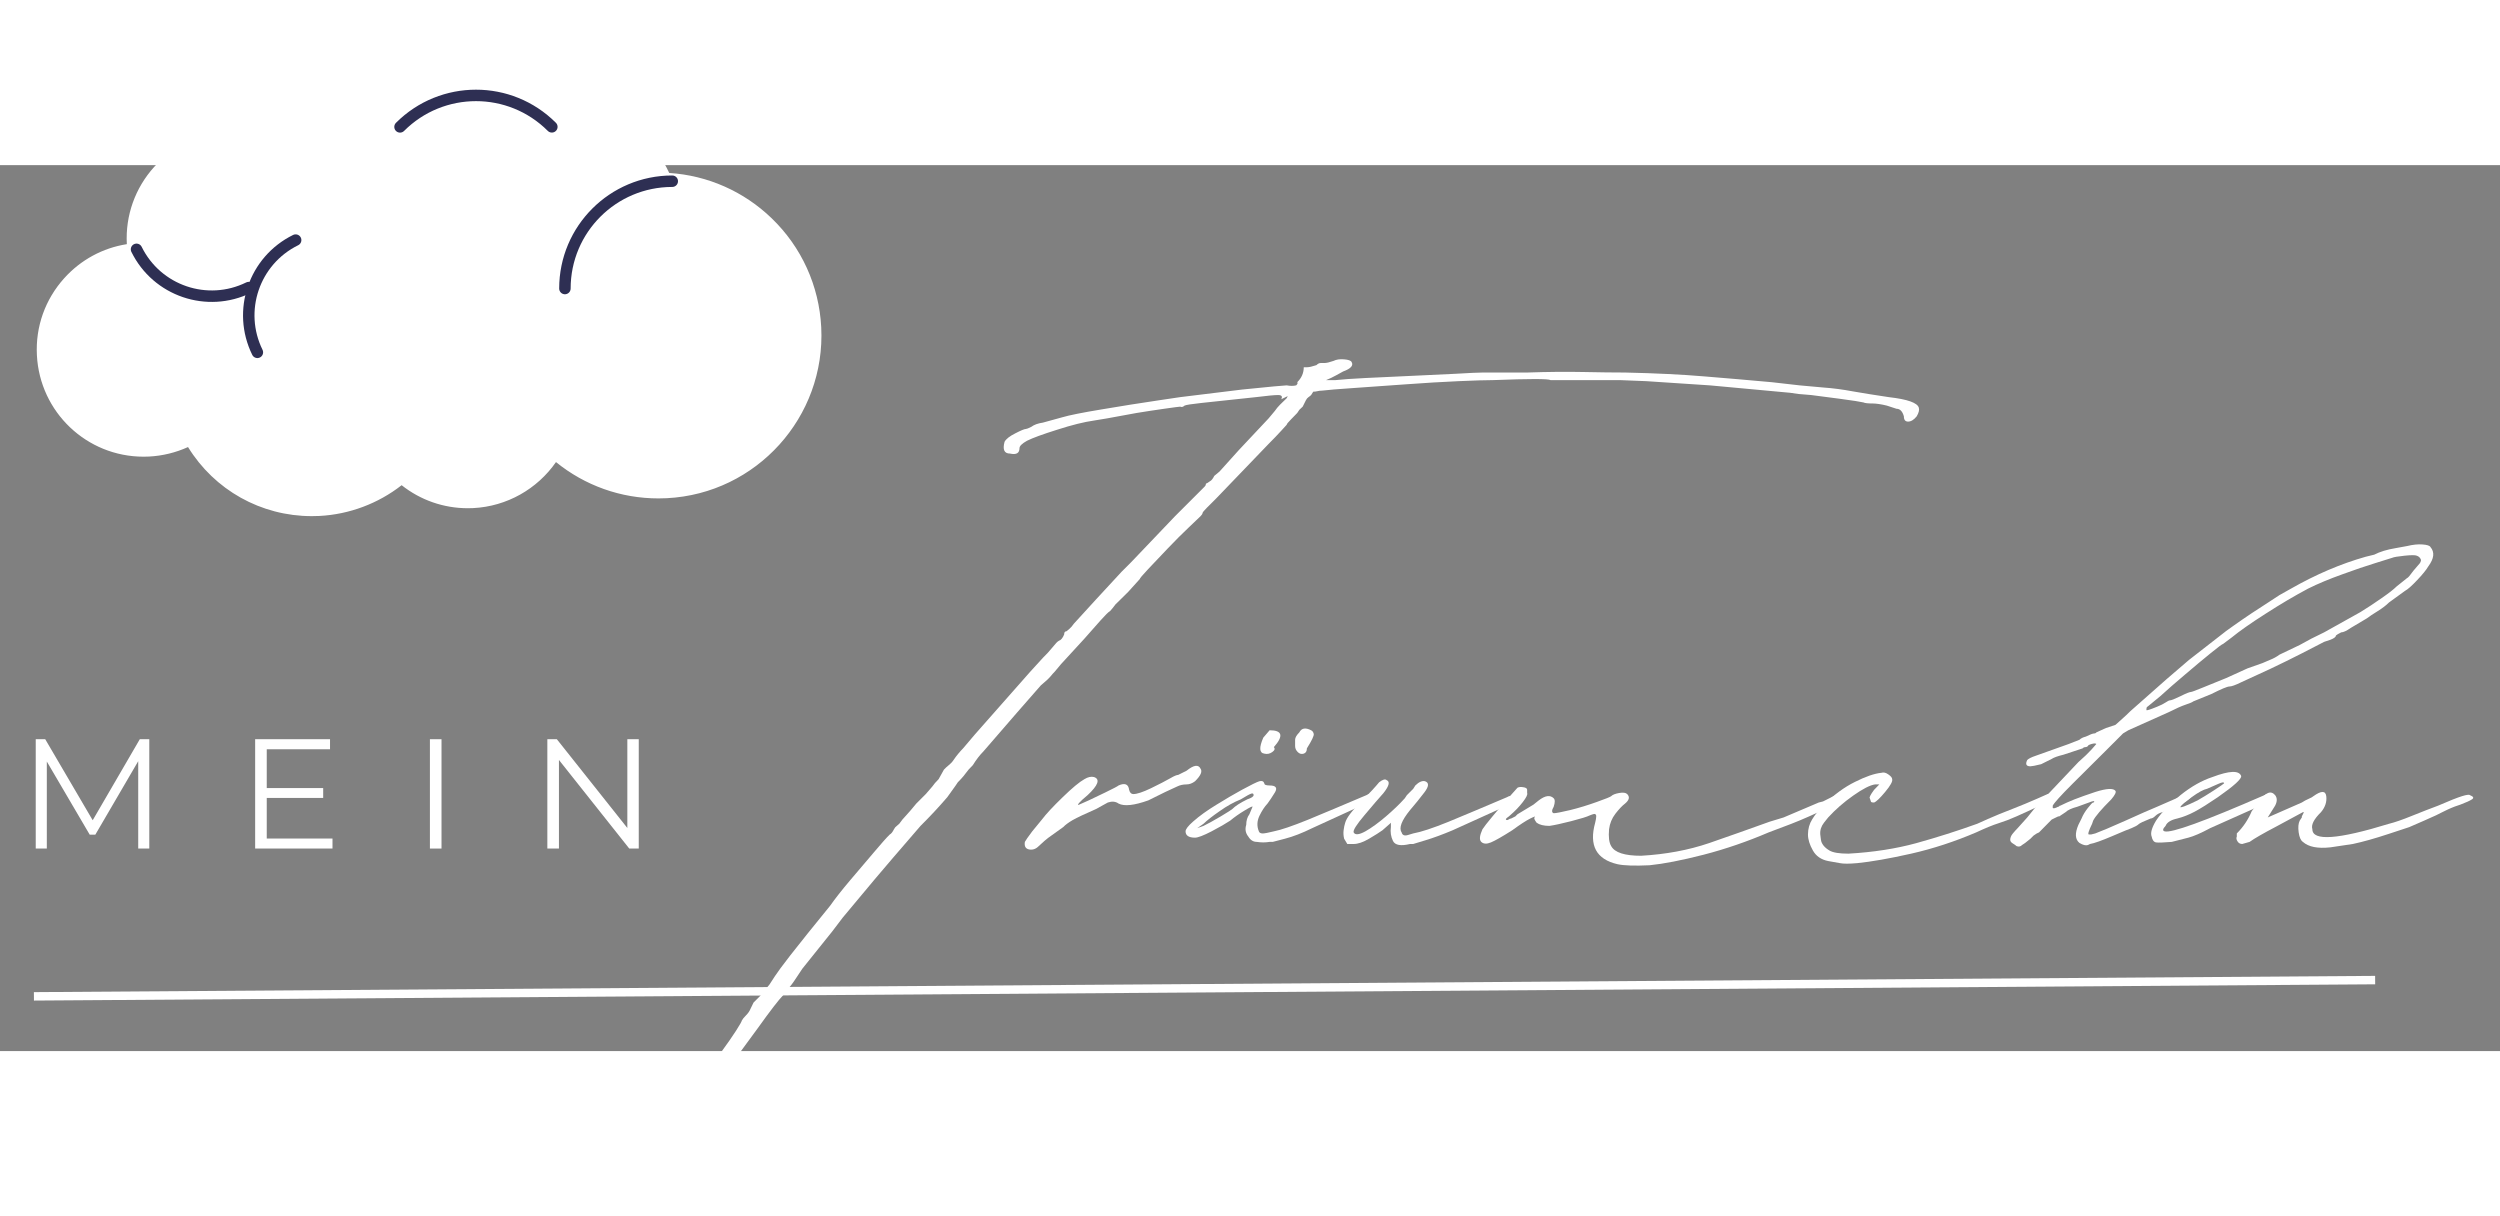 <?xml version="1.0" encoding="UTF-8" standalone="no"?>
<svg
   width="185"
   zoomAndPan="magnify"
   viewBox="75 210 222.222 78.75"
   height="90"
   preserveAspectRatio="xMidYMid"
   version="1.0"
   id="svg77"
   sodipodi:docname="logo2.svg"
   inkscape:version="1.4 (86a8ad7, 2024-10-11)"
   xmlns:inkscape="http://www.inkscape.org/namespaces/inkscape"
   xmlns:sodipodi="http://sodipodi.sourceforge.net/DTD/sodipodi-0.dtd"
   xmlns="http://www.w3.org/2000/svg"
   xmlns:svg="http://www.w3.org/2000/svg">
  <rect x="75" y="210" width="222.222" height="78.75" fill="#808080" stroke="none"/>
  <sodipodi:namedview
     id="namedview77"
     pagecolor="#ffffff"
     bordercolor="#111111"
     borderopacity="1"
     inkscape:showpageshadow="0"
     inkscape:pageopacity="0"
     inkscape:pagecheckerboard="1"
     inkscape:deskcolor="#d1d1d1"
     showguides="true"
     inkscape:zoom="2.9375"
     inkscape:cx="164.42553"
     inkscape:cy="116.25532"
     inkscape:window-width="3440"
     inkscape:window-height="1377"
     inkscape:window-x="-8"
     inkscape:window-y="-8"
     inkscape:window-maximized="1"
     inkscape:current-layer="svg77" />
  <defs
     id="defs2">
    <g
       id="g1" />
    <clipPath
       id="06022dc64c">
      <path
         d="m 77,147.109 h 69 V 192 H 77 Z m 0,0"
         clip-rule="nonzero"
         id="path1" />
    </clipPath>
    <clipPath
       id="2cd443a315">
      <path
         d="M 76.379,147.109 H 146.879 V 192 H 76.379 Z m 0,0"
         clip-rule="nonzero"
         id="path2" />
    </clipPath>
  </defs>
  <g
     fill="#ffffff"
     fill-opacity="1"
     id="g5"
     transform="translate(1.636,49.479)">
    <g
       transform="translate(74.962,221.269)"
       id="g4">
      <g
         id="g3">
        <path
           d="M 11.672,-9.719 V 0 H 10.688 v -7.766 l -3.812,6.531 h -0.5 l -3.812,-6.5 V 0 H 1.578 v -9.719 h 0.844 l 4.219,7.203 4.188,-7.203 z m 0,0"
           id="path3" />
      </g>
    </g>
  </g>
  <g
     fill="#ffffff"
     fill-opacity="1"
     id="g8"
     transform="translate(1.636,49.479)">
    <g
       transform="translate(94.466,221.269)"
       id="g7">
      <g
         id="g6">
        <path
           d="M 8.453,-0.891 V 0 h -6.875 v -9.719 h 6.656 v 0.891 h -5.625 V -5.375 H 7.625 V -4.5 H 2.609 v 3.609 z m 0,0"
           id="path5" />
      </g>
    </g>
  </g>
  <g
     fill="#ffffff"
     fill-opacity="1"
     id="g11"
     transform="translate(1.636,49.479)">
    <g
       transform="translate(110,221.269)"
       id="g10">
      <g
         id="g9">
        <path
           d="m 1.578,-9.719 h 1.031 V 0 h -1.031 z m 0,0"
           id="path8" />
      </g>
    </g>
  </g>
  <g
     fill="#ffffff"
     fill-opacity="1"
     id="g14"
     transform="translate(1.636,49.479)">
    <g
       transform="translate(120.439,221.269)"
       id="g13">
      <g
         id="g12">
        <path
           d="M 9.703,-9.719 V 0 h -0.844 l -6.25,-7.875 V 0 h -1.031 v -9.719 h 0.844 L 8.688,-1.828 V -9.719 Z m 0,0"
           id="path11" />
      </g>
    </g>
  </g>
  <g
     fill="#ffffff"
     fill-opacity="1"
     id="g17"
     transform="translate(1.636,49.479)">
    <g
       transform="translate(125.112,246.504)"
       id="g16">
      <g
         id="g15">
        <path
           d="m 10.688,-0.953 c -0.25,0.324 -0.539,0.359 -0.859,0.109 -0.312,-0.258 -0.438,-0.672 -0.375,-1.234 0.133,-0.508 0.406,-1.141 0.812,-1.891 0.406,-0.758 1.113,-1.832 2.125,-3.219 0.508,-0.695 0.938,-1.312 1.281,-1.844 0.344,-0.539 0.516,-0.844 0.516,-0.906 0.062,-0.125 0.188,-0.281 0.375,-0.469 0.188,-0.188 0.316,-0.375 0.391,-0.562 l 0.281,-0.578 0.562,-0.562 0.859,-1.047 c 0.312,-0.5 0.641,-0.984 0.984,-1.453 0.344,-0.477 1.145,-1.504 2.406,-3.078 l 2,-2.469 c 0.438,-0.625 1.031,-1.379 1.781,-2.266 0.758,-0.883 1.469,-1.719 2.125,-2.5 0.664,-0.789 1.129,-1.312 1.391,-1.562 0.125,-0.062 0.25,-0.219 0.375,-0.469 0.062,-0.125 0.141,-0.219 0.234,-0.281 0.094,-0.07 0.172,-0.141 0.234,-0.203 l 0.281,-0.375 0.672,-0.75 0.562,-0.672 0.844,-0.844 L 31.125,-30.75 c 0.125,-0.188 0.312,-0.406 0.562,-0.656 L 32.156,-32.25 c 0.125,-0.133 0.266,-0.266 0.422,-0.391 0.164,-0.125 0.312,-0.281 0.438,-0.469 0.125,-0.188 0.266,-0.375 0.422,-0.562 0.156,-0.188 0.297,-0.344 0.422,-0.469 l 1.047,-1.234 4.922,-5.578 1.125,-1.234 c 0.32,-0.312 0.609,-0.625 0.859,-0.938 0.25,-0.32 0.438,-0.516 0.562,-0.578 0.188,-0.062 0.344,-0.25 0.469,-0.562 0,-0.188 0.066,-0.281 0.203,-0.281 0,0 0.078,-0.062 0.234,-0.188 0.156,-0.133 0.297,-0.297 0.422,-0.484 l 1.984,-2.172 2.266,-2.453 0.859,-0.859 3.875,-4.062 2.656,-2.656 c 0.062,-0.062 0.094,-0.125 0.094,-0.188 0,-0.062 0.031,-0.094 0.094,-0.094 l 0.281,-0.188 c 0.125,-0.062 0.25,-0.219 0.375,-0.469 l 0.469,-0.391 1.703,-1.891 2.656,-2.828 0.562,-0.672 c 0.125,-0.188 0.281,-0.375 0.469,-0.562 l 0.578,-0.562 0.094,-0.188 -0.578,0.281 c 0.133,-0.25 0.039,-0.375 -0.281,-0.375 -0.312,0 -0.977,0.062 -1.984,0.188 -2.336,0.25 -3.945,0.422 -4.828,0.516 -0.875,0.094 -1.375,0.172 -1.5,0.234 -0.137,0.125 -0.266,0.156 -0.391,0.094 -0.062,0 -0.539,0.062 -1.422,0.188 -0.875,0.125 -1.695,0.25 -2.453,0.375 L 46.641,-63.469 45.5,-63.281 c -0.887,0.125 -1.977,0.398 -3.266,0.812 -1.293,0.406 -2.188,0.734 -2.688,0.984 -0.449,0.25 -0.672,0.469 -0.672,0.656 0,0.449 -0.281,0.609 -0.844,0.484 -0.512,0 -0.672,-0.348 -0.484,-1.047 0.133,-0.25 0.453,-0.5 0.953,-0.75 0.5,-0.258 0.816,-0.391 0.953,-0.391 0.062,0 0.219,-0.062 0.469,-0.188 0.25,-0.188 0.594,-0.312 1.031,-0.375 l 1.703,-0.469 c 0.633,-0.188 1.801,-0.422 3.5,-0.703 1.707,-0.289 3.41,-0.562 5.109,-0.812 l 1.891,-0.281 5.484,-0.672 2.844,-0.281 1.141,-0.094 c 0.312,0.062 0.594,0.062 0.844,0 0.125,-0.125 0.156,-0.219 0.094,-0.281 0.383,-0.375 0.578,-0.816 0.578,-1.328 h 0.281 c 0.188,0 0.469,-0.062 0.844,-0.188 0.125,-0.125 0.25,-0.188 0.375,-0.188 0.133,0 0.234,0 0.297,0 0.125,0 0.25,-0.016 0.375,-0.047 0.125,-0.031 0.281,-0.078 0.469,-0.141 0.25,-0.125 0.562,-0.172 0.938,-0.141 0.383,0.031 0.609,0.109 0.672,0.234 0.188,0.312 -0.062,0.594 -0.75,0.844 -0.125,0.062 -0.336,0.18 -0.625,0.344 C 66.734,-67.141 66.438,-67 66.125,-66.875 h 0.844 c 0.57,-0.062 1.473,-0.125 2.703,-0.188 1.227,-0.062 2.566,-0.125 4.016,-0.188 1.445,-0.062 2.77,-0.125 3.969,-0.188 1.195,-0.07 1.988,-0.109 2.375,-0.109 H 84 c 1.832,-0.062 3.488,-0.078 4.969,-0.047 1.477,0.031 2.723,0.047 3.734,0.047 2.77,0.062 5.117,0.18 7.047,0.344 1.926,0.156 3.926,0.328 6,0.516 l 2.469,0.281 2.078,0.188 c 0.883,0.062 1.766,0.18 2.641,0.344 0.883,0.156 1.957,0.328 3.219,0.516 1.645,0.188 2.531,0.5 2.656,0.938 0.062,0.188 0,0.445 -0.188,0.766 -0.25,0.312 -0.508,0.469 -0.766,0.469 -0.25,0 -0.375,-0.156 -0.375,-0.469 -0.125,-0.445 -0.344,-0.672 -0.656,-0.672 l -0.859,-0.281 c -0.25,-0.062 -0.484,-0.109 -0.703,-0.141 -0.219,-0.031 -0.391,-0.047 -0.516,-0.047 -0.449,0 -0.734,-0.031 -0.859,-0.094 -0.25,-0.062 -0.961,-0.172 -2.125,-0.328 -1.168,-0.156 -2.008,-0.266 -2.516,-0.328 l -1.125,-0.094 -0.766,-0.109 -7.094,-0.656 -5.672,-0.375 -2.359,-0.094 h -6.156 c -0.188,-0.125 -1.891,-0.125 -5.109,0 -0.625,0 -1.652,0.031 -3.078,0.094 -1.418,0.062 -2.98,0.156 -4.688,0.281 -1.699,0.125 -3.242,0.234 -4.625,0.328 C 67.191,-66.078 66.25,-66 65.75,-65.938 c -0.137,0 -0.266,0.016 -0.391,0.047 -0.125,0.031 -0.25,0.047 -0.375,0.047 l -0.188,0.297 c -0.062,0.062 -0.141,0.125 -0.234,0.188 -0.094,0.062 -0.172,0.156 -0.234,0.281 l -0.281,0.562 -0.297,0.281 -0.188,0.281 L 63,-63.375 c -0.25,0.25 -0.375,0.406 -0.375,0.469 0,0 -0.164,0.18 -0.484,0.531 -0.312,0.344 -0.688,0.734 -1.125,1.172 L 56.375,-56.375 c -0.312,0.312 -0.602,0.602 -0.859,0.859 -0.25,0.25 -0.375,0.406 -0.375,0.469 0,0.062 -0.062,0.156 -0.188,0.281 -0.125,0.125 -0.477,0.461 -1.047,1 -0.562,0.531 -1.18,1.148 -1.844,1.844 -0.656,0.688 -1.242,1.305 -1.75,1.844 -0.5,0.531 -0.75,0.828 -0.75,0.891 l -1.031,1.141 -1.141,1.125 c 0,0 -0.047,0.062 -0.141,0.188 -0.094,0.125 -0.203,0.258 -0.328,0.391 -0.125,0.062 -0.414,0.344 -0.859,0.844 -0.438,0.5 -0.914,1.039 -1.422,1.609 L 42.562,-41.625 42,-40.953 c -0.125,0.125 -0.25,0.266 -0.375,0.422 -0.125,0.156 -0.414,0.422 -0.859,0.797 l -2.078,2.375 -3.031,3.5 c -0.312,0.312 -0.625,0.719 -0.938,1.219 l -0.375,0.391 c -0.137,0.188 -0.281,0.375 -0.438,0.562 -0.156,0.188 -0.328,0.375 -0.516,0.562 l -0.188,0.281 -0.75,1.047 c -0.762,0.887 -1.555,1.734 -2.375,2.547 l -2.453,2.844 -1.609,1.891 -2.844,3.406 -0.938,1.234 -2.656,3.312 -0.75,1.125 c -0.125,0.188 -0.289,0.398 -0.484,0.625 -0.188,0.219 -0.344,0.422 -0.469,0.609 -0.375,0.375 -1.133,1.355 -2.266,2.938 l -2.844,3.875 c -0.5,0.699 -0.992,1.43 -1.469,2.188 -0.469,0.75 -0.734,1.25 -0.797,1.5 0,0.125 0.062,0.25 0.188,0.375 0.188,0.062 0.188,0.188 0,0.375 z m 0,0"
           id="path14" />
      </g>
    </g>
  </g>
  <g
     fill="#ffffff"
     fill-opacity="1"
     id="g20"
     transform="translate(1.636,49.479)">
    <g
       transform="translate(168.244,246.504)"
       id="g19">
      <g
         id="g18">
        <path
           d="m -2.547,-25.453 c -0.258,0.262 -0.547,0.359 -0.859,0.297 -0.312,-0.062 -0.438,-0.285 -0.375,-0.672 0.062,-0.125 0.281,-0.438 0.656,-0.938 l 0.859,-1.047 c 0.375,-0.5 0.992,-1.16 1.844,-1.984 0.844,-0.82 1.488,-1.359 1.938,-1.609 0.312,-0.188 0.594,-0.25 0.844,-0.188 0.57,0.188 0.383,0.727 -0.562,1.609 -0.375,0.312 -0.633,0.547 -0.766,0.703 -0.125,0.156 -0.121,0.203 0.016,0.141 l 0.844,-0.375 c 0.25,-0.125 0.738,-0.359 1.469,-0.703 0.727,-0.352 1.125,-0.562 1.188,-0.625 0.562,-0.25 0.875,-0.117 0.938,0.391 0.062,0.25 0.188,0.375 0.375,0.375 0.32,0 0.844,-0.172 1.562,-0.516 0.727,-0.352 1.312,-0.656 1.75,-0.906 0.32,-0.188 0.547,-0.281 0.672,-0.281 0,0 0.25,-0.125 0.75,-0.375 0.633,-0.508 1.047,-0.57 1.234,-0.188 0.188,0.25 0.023,0.625 -0.484,1.125 -0.25,0.188 -0.5,0.281 -0.75,0.281 -0.312,0 -0.594,0.062 -0.844,0.188 l -1.047,0.484 -1.516,0.75 c -1.262,0.449 -2.141,0.543 -2.641,0.281 -0.262,-0.188 -0.578,-0.219 -0.953,-0.094 L 2.547,-28.75 c -1,0.438 -1.695,0.766 -2.078,0.984 -0.375,0.219 -0.656,0.43 -0.844,0.625 l -1.047,0.75 c -0.188,0.125 -0.391,0.281 -0.609,0.469 -0.219,0.188 -0.391,0.344 -0.516,0.469 z m 0,0"
           id="path17" />
      </g>
    </g>
  </g>
  <g
     fill="#ffffff"
     fill-opacity="1"
     id="g23"
     transform="translate(1.636,49.479)">
    <g
       transform="translate(183,246.504)"
       id="g22">
      <g
         id="g21">
        <path
           d="m 6.25,-33.672 c -0.199,0.062 -0.375,0.016 -0.531,-0.141 -0.156,-0.156 -0.234,-0.332 -0.234,-0.531 0,-0.188 0,-0.375 0,-0.562 0,-0.188 0.125,-0.406 0.375,-0.656 0.195,-0.383 0.547,-0.445 1.047,-0.188 0.125,0.062 0.203,0.172 0.234,0.328 0.031,0.156 -0.172,0.586 -0.609,1.281 0,0.25 -0.094,0.406 -0.281,0.469 z m -3.5,0 c -0.449,-0.062 -0.48,-0.535 -0.094,-1.422 L 3.219,-35.75 c 1.133,0 1.258,0.5 0.375,1.5 0.125,0.137 0.078,0.281 -0.141,0.438 C 3.234,-33.656 3,-33.609 2.75,-33.672 Z m -0.672,7.844 c -0.312,0 -0.562,-0.156 -0.75,-0.469 -0.25,-0.312 -0.312,-0.66 -0.188,-1.047 0,-0.375 0.094,-0.688 0.281,-0.938 l 0.281,-0.672 c 0,-0.062 -0.242,0.055 -0.719,0.344 -0.469,0.281 -0.891,0.578 -1.266,0.891 -0.375,0.25 -0.926,0.57 -1.656,0.953 -0.727,0.375 -1.219,0.562 -1.469,0.562 -0.562,0 -0.844,-0.188 -0.844,-0.562 0,-0.188 0.219,-0.473 0.656,-0.859 0.562,-0.5 1.258,-1 2.078,-1.5 0.824,-0.508 1.578,-0.953 2.266,-1.328 0.82,-0.445 1.344,-0.703 1.562,-0.766 0.227,-0.062 0.375,0 0.438,0.188 0,0.125 0.156,0.188 0.469,0.188 0.562,0 0.719,0.211 0.469,0.625 -0.25,0.406 -0.469,0.734 -0.656,0.984 -0.25,0.262 -0.492,0.625 -0.719,1.094 -0.219,0.469 -0.234,0.93 -0.047,1.375 0.062,0.188 0.297,0.234 0.703,0.141 0.414,-0.094 0.625,-0.141 0.625,-0.141 0.633,-0.125 1.645,-0.469 3.031,-1.031 1.383,-0.57 3.117,-1.301 5.203,-2.188 l 0.188,-0.094 h 0.281 l 0.094,0.094 c 0.125,0.062 0.188,0.141 0.188,0.234 0,0.094 -0.062,0.172 -0.188,0.234 L 7,-27.047 c -0.887,0.438 -1.695,0.75 -2.422,0.938 C 3.859,-25.922 3.5,-25.828 3.5,-25.828 H 3.219 c -0.375,0.062 -0.758,0.062 -1.141,0 z m -5.297,-1.219 0.562,-0.203 c 0.387,-0.188 0.898,-0.469 1.531,-0.844 0.625,-0.375 0.969,-0.594 1.031,-0.656 0.25,-0.258 0.691,-0.547 1.328,-0.859 0.375,-0.125 0.562,-0.25 0.562,-0.375 0,-0.125 -0.062,-0.172 -0.188,-0.141 -0.125,0.031 -0.445,0.203 -0.953,0.516 -0.625,0.25 -1.25,0.602 -1.875,1.047 -0.633,0.438 -1.113,0.812 -1.438,1.125 z m 0,0"
           id="path20" />
      </g>
    </g>
  </g>
  <g
     fill="#ffffff"
     fill-opacity="1"
     id="g26"
     transform="translate(1.636,49.479)">
    <g
       transform="translate(195.108,246.504)"
       id="g25">
      <g
         id="g24">
        <path
           d="m -1.984,-25.641 -0.281,-0.469 c -0.062,-0.25 -0.078,-0.5 -0.047,-0.75 0.031,-0.258 0.078,-0.484 0.141,-0.672 0.125,-0.438 0.586,-1.047 1.375,-1.828 0.781,-0.789 1.328,-1.379 1.641,-1.766 0.32,-0.25 0.547,-0.312 0.672,-0.188 0.312,0.125 0.219,0.508 -0.281,1.141 -0.449,0.5 -1.016,1.164 -1.703,1.984 -0.695,0.824 -1.016,1.328 -0.953,1.516 0.125,0.25 0.477,0.219 1.047,-0.094 0.562,-0.32 1.172,-0.766 1.828,-1.328 0.664,-0.57 1.223,-1.109 1.672,-1.609 l 0.188,-0.281 0.562,-0.562 0.188,-0.297 c 0.32,-0.312 0.609,-0.438 0.859,-0.375 0.375,0.125 0.352,0.461 -0.062,1 -0.406,0.531 -0.828,1.055 -1.266,1.562 -0.762,0.938 -1.012,1.602 -0.75,1.984 0.062,0.25 0.25,0.328 0.562,0.234 0.312,-0.094 0.469,-0.141 0.469,-0.141 0.695,-0.125 1.738,-0.469 3.125,-1.031 1.383,-0.57 3.117,-1.301 5.203,-2.188 l 0.188,-0.094 h 0.188 l 0.188,0.094 c 0.125,0.062 0.172,0.141 0.141,0.234 -0.031,0.094 -0.109,0.172 -0.234,0.234 L 11.547,-28.75 7.375,-26.859 c -0.887,0.375 -1.695,0.672 -2.422,0.891 C 4.234,-25.75 3.875,-25.641 3.875,-25.641 H 3.594 c -0.824,0.199 -1.328,0.109 -1.516,-0.266 -0.188,-0.383 -0.25,-0.797 -0.188,-1.234 v -0.391 l -0.094,0.094 -0.656,0.578 c -0.262,0.188 -0.656,0.438 -1.188,0.75 -0.531,0.312 -0.988,0.469 -1.375,0.469 z m 0,0"
           id="path23" />
      </g>
    </g>
  </g>
  <g
     fill="#ffffff"
     fill-opacity="1"
     id="g29"
     transform="translate(1.636,49.479)">
    <g
       transform="translate(207.688,246.504)"
       id="g28">
      <g
         id="g27">
        <path
           d="m 12.297,-23.75 c -1.324,0.062 -2.273,0.031 -2.844,-0.094 -1.887,-0.438 -2.547,-1.664 -1.984,-3.688 0.125,-0.5 0.125,-0.75 0,-0.75 0,-0.062 -0.156,-0.031 -0.469,0.094 -0.25,0.125 -0.805,0.297 -1.656,0.516 -0.855,0.219 -1.5,0.359 -1.938,0.422 -0.5,0 -0.883,-0.094 -1.141,-0.281 -0.188,-0.25 -0.25,-0.406 -0.188,-0.469 0.125,-0.125 0,-0.094 -0.375,0.094 -0.375,0.188 -0.914,0.539 -1.609,1.047 -0.883,0.562 -1.516,0.922 -1.891,1.078 -0.375,0.156 -0.66,0.141 -0.859,-0.047 -0.188,-0.188 -0.148,-0.562 0.109,-1.125 0.125,-0.195 0.422,-0.578 0.891,-1.141 0.469,-0.57 0.945,-1.125 1.422,-1.656 0.469,-0.531 0.734,-0.828 0.797,-0.891 0.125,-0.07 0.297,-0.086 0.516,-0.047 0.227,0.031 0.344,0.109 0.344,0.234 v 0.281 c 0.062,0.125 -0.07,0.398 -0.391,0.812 -0.312,0.406 -0.688,0.797 -1.125,1.172 -0.062,0.062 -0.141,0.125 -0.234,0.188 -0.094,0.062 -0.141,0.125 -0.141,0.188 0.062,0.062 0.141,0.062 0.234,0 C -0.141,-27.875 -0.062,-27.906 0,-27.906 l 0.375,-0.188 0.188,-0.188 1.422,-0.859 0.469,-0.375 c 0.57,-0.438 1.016,-0.5 1.328,-0.188 0.125,0.125 0.125,0.375 0,0.75 -0.188,0.324 -0.188,0.516 0,0.578 0.188,0 0.676,-0.094 1.469,-0.281 0.789,-0.195 1.578,-0.438 2.359,-0.719 0.789,-0.281 1.219,-0.453 1.281,-0.516 0.125,-0.125 0.359,-0.219 0.703,-0.281 0.352,-0.062 0.594,-0.031 0.719,0.094 0.25,0.25 0.188,0.531 -0.188,0.844 -0.25,0.188 -0.539,0.492 -0.859,0.906 -0.312,0.406 -0.5,0.867 -0.562,1.375 -0.062,0.688 0,1.188 0.188,1.5 0.312,0.574 1.195,0.859 2.656,0.859 2.195,-0.125 4.211,-0.5 6.047,-1.125 1.832,-0.633 3.629,-1.27 5.391,-1.906 L 24.219,-28 l 3.125,-1.328 0.375,-0.094 0.938,-0.469 c 0.125,-0.062 0.234,-0.094 0.328,-0.094 0.102,0 0.188,-0.031 0.25,-0.094 h 0.281 c 0.188,0.188 0.25,0.312 0.188,0.375 -0.062,0.062 -0.125,0.109 -0.188,0.141 -0.062,0.031 -0.156,0.078 -0.281,0.141 l -0.281,0.188 c -1.074,0.512 -1.898,0.891 -2.469,1.141 -0.562,0.25 -1.102,0.477 -1.609,0.672 -0.5,0.188 -1.164,0.438 -1.984,0.75 -1.898,0.812 -3.824,1.477 -5.781,1.984 -1.949,0.5 -3.555,0.812 -4.812,0.938 z m 0,0"
           id="path26" />
      </g>
    </g>
  </g>
  <g
     fill="#ffffff"
     fill-opacity="1"
     id="g32"
     transform="translate(1.636,49.479)">
    <g
       transform="translate(236.916,246.504)"
       id="g31">
      <g
         id="g30">
        <path
           d="M 1.516,-23.938 C 0.816,-23.875 0.312,-23.875 0,-23.938 -0.312,-24 -0.66,-24.062 -1.047,-24.125 c -0.625,-0.125 -1.078,-0.438 -1.359,-0.938 -0.289,-0.508 -0.438,-0.984 -0.438,-1.422 0,-0.508 0.133,-0.969 0.391,-1.375 0.25,-0.406 0.594,-0.832 1.031,-1.281 0.887,-0.875 1.801,-1.547 2.75,-2.016 0.945,-0.477 1.734,-0.75 2.359,-0.812 0.188,-0.062 0.391,-0.016 0.609,0.141 0.227,0.156 0.344,0.297 0.344,0.422 0.062,0.188 -0.148,0.57 -0.625,1.141 -0.469,0.562 -0.797,0.875 -0.984,0.938 -0.188,0 -0.281,-0.031 -0.281,-0.094 l -0.094,-0.281 c -0.074,-0.062 0.051,-0.312 0.375,-0.75 L 3.5,-30.938 H 3.125 c -0.449,0.062 -1.102,0.398 -1.953,1 -0.844,0.594 -1.582,1.242 -2.219,1.938 l -0.375,0.469 c -0.25,0.324 -0.359,0.672 -0.328,1.047 0.031,0.375 0.078,0.625 0.141,0.75 0.125,0.262 0.352,0.484 0.672,0.672 0.312,0.188 0.875,0.281 1.688,0.281 2.207,-0.125 4.223,-0.438 6.047,-0.938 1.832,-0.508 3.633,-1.082 5.406,-1.719 0,0 0.312,-0.141 0.938,-0.422 C 13.773,-28.141 14.5,-28.438 15.312,-28.75 c 0.82,-0.32 1.551,-0.625 2.188,-0.906 0.633,-0.281 0.953,-0.422 0.953,-0.422 0.188,-0.062 0.406,-0.047 0.656,0.047 0.25,0.094 0.031,0.297 -0.656,0.609 l -0.297,0.188 c -1.074,0.512 -1.898,0.891 -2.469,1.141 -0.562,0.25 -1.094,0.453 -1.594,0.609 -0.5,0.156 -1.164,0.43 -1.984,0.812 -1.898,0.812 -3.824,1.445 -5.781,1.891 -1.949,0.438 -3.555,0.719 -4.812,0.844 z m 0,0"
           id="path29" />
      </g>
    </g>
  </g>
  <g
     fill="#ffffff"
     fill-opacity="1"
     id="g35"
     transform="translate(1.636,49.479)">
    <g
       transform="translate(255.361,246.504)"
       id="g34">
      <g
         id="g33">
        <path
           d="m 34.047,-52.031 c 0.383,0.449 0.32,1.016 -0.188,1.703 -0.188,0.324 -0.523,0.734 -1,1.234 -0.469,0.5 -0.828,0.82 -1.078,0.953 l -1.422,1.031 c -0.25,0.25 -0.586,0.508 -1,0.766 -0.406,0.25 -0.734,0.469 -0.984,0.656 l -1.422,0.844 c -0.375,0.262 -0.656,0.391 -0.844,0.391 -0.25,0.125 -0.406,0.219 -0.469,0.281 0,0.125 -0.164,0.25 -0.484,0.375 l -0.562,0.188 c -0.375,0.188 -1.023,0.523 -1.938,1 -0.918,0.469 -1.883,0.945 -2.891,1.422 -1.012,0.469 -1.859,0.859 -2.547,1.172 -0.512,0.25 -0.859,0.375 -1.047,0.375 -0.188,0 -0.727,0.227 -1.609,0.672 l -1.609,0.656 c -0.062,0.062 -0.281,0.156 -0.656,0.281 -0.375,0.125 -0.883,0.352 -1.516,0.672 L 7.188,-35.75 l -0.469,0.281 -1.609,1.609 c -0.887,0.875 -1.852,1.836 -2.891,2.875 -1.043,1.043 -1.625,1.688 -1.75,1.938 v 0.203 c 0.062,0.062 0.223,0.027 0.484,-0.109 0.062,0 0.094,-0.016 0.094,-0.047 0,-0.031 0.031,-0.047 0.094,-0.047 0.375,-0.188 0.797,-0.375 1.266,-0.562 0.477,-0.188 1.094,-0.406 1.844,-0.656 1.008,-0.32 1.609,-0.352 1.797,-0.094 0.07,0.125 -0.055,0.375 -0.375,0.75 C 4.785,-28.723 4.25,-28.094 4.062,-27.719 l -0.094,0.281 c -0.312,0.637 -0.406,0.953 -0.281,0.953 H 3.875 l 0.375,-0.094 c 0.508,-0.188 1.395,-0.562 2.656,-1.125 1.258,-0.57 2.207,-0.988 2.844,-1.25 l 2.359,-1.031 c 0.188,0 0.375,0.016 0.562,0.047 0.188,0.031 0.062,0.203 -0.375,0.516 -0.562,0.188 -0.867,0.297 -0.906,0.328 -0.031,0.031 -0.062,0.062 -0.094,0.094 -0.031,0.031 -0.391,0.211 -1.078,0.531 -0.25,0.062 -0.461,0.172 -0.625,0.328 -0.156,0.156 -0.297,0.234 -0.422,0.234 -0.625,0.25 -0.984,0.422 -1.078,0.516 -0.094,0.094 -0.305,0.211 -0.625,0.344 -0.188,0.062 -0.758,0.297 -1.703,0.703 -0.949,0.406 -1.609,0.641 -1.984,0.703 l -0.188,0.094 c -0.188,0.062 -0.438,0 -0.75,-0.188 -0.387,-0.312 -0.418,-0.848 -0.094,-1.609 l 0.281,-0.562 c 0.125,-0.312 0.312,-0.625 0.562,-0.938 0.25,-0.32 0.406,-0.484 0.469,-0.484 0.062,0 0.094,-0.031 0.094,-0.094 0,-0.062 -0.156,-0.031 -0.469,0.094 l -1.031,0.375 c -0.512,0.137 -0.859,0.297 -1.047,0.484 l -0.562,0.375 H 0.953 L 0.375,-27.812 l -1.125,1.141 -0.203,0.094 -0.281,0.188 -0.281,0.281 -0.469,0.375 -0.281,0.188 c -0.125,0.137 -0.285,0.168 -0.484,0.094 -0.062,-0.062 -0.172,-0.141 -0.328,-0.234 -0.156,-0.094 -0.234,-0.203 -0.234,-0.328 0,-0.188 0.078,-0.375 0.234,-0.562 0.156,-0.188 0.297,-0.344 0.422,-0.469 L -1.797,-28 l 0.844,-1.047 0.391,-0.375 3.312,-3.5 c 0.5,-0.438 0.891,-0.812 1.172,-1.125 0.281,-0.32 0.422,-0.484 0.422,-0.484 -0.062,-0.062 -0.203,-0.062 -0.422,0 -0.219,0.062 -0.328,0.125 -0.328,0.188 -0.062,0.062 -0.141,0.094 -0.234,0.094 -0.094,0 -0.172,0.039 -0.234,0.109 l -1.703,0.562 c -0.512,0.125 -0.859,0.25 -1.047,0.375 l -0.938,0.469 c -0.508,0.125 -0.828,0.188 -0.953,0.188 -0.375,0 -0.469,-0.188 -0.281,-0.562 0.125,-0.125 0.375,-0.25 0.75,-0.375 l 2.938,-1.047 0.953,-0.375 c 0.125,-0.125 0.312,-0.219 0.562,-0.281 0.375,-0.188 0.625,-0.281 0.75,-0.281 0.062,0 0.109,-0.016 0.141,-0.047 0.031,-0.031 0.047,-0.047 0.047,-0.047 0,0 0.285,-0.129 0.859,-0.391 l 0.844,-0.281 C 6.18,-36.359 6.375,-36.531 6.625,-36.75 c 0.25,-0.219 0.5,-0.453 0.75,-0.703 l 3.219,-2.844 L 12.578,-42 l 3.031,-2.359 c 0.062,-0.062 0.359,-0.281 0.891,-0.656 0.539,-0.383 1.094,-0.766 1.656,-1.141 l 1.609,-1.047 0.859,-0.562 1.031,-0.578 c 2.207,-1.258 4.414,-2.203 6.625,-2.828 l 0.766,-0.188 c 0.5,-0.258 1.129,-0.453 1.891,-0.578 l 1.031,-0.188 c 0.508,-0.125 0.969,-0.172 1.375,-0.141 0.406,0.031 0.641,0.109 0.703,0.234 z m -0.938,1.422 c 0,0 0.016,-0.031 0.047,-0.094 0.031,-0.062 0.047,-0.125 0.047,-0.188 -0.062,-0.188 -0.188,-0.312 -0.375,-0.375 -0.125,-0.062 -0.492,-0.062 -1.094,0 -0.594,0.062 -0.961,0.125 -1.094,0.188 l -1.5,0.469 c -0.824,0.25 -1.805,0.586 -2.938,1 -1.137,0.406 -2.148,0.828 -3.031,1.266 -1.199,0.637 -2.461,1.383 -3.781,2.234 -1.324,0.844 -2.336,1.555 -3.031,2.125 l -0.75,0.562 c -0.062,0 -0.43,0.273 -1.094,0.812 -0.656,0.531 -1.414,1.164 -2.266,1.891 -0.855,0.719 -1.594,1.367 -2.219,1.938 l -1.141,0.938 c -0.062,0 -0.094,0.102 -0.094,0.297 0,0.062 0.316,-0.035 0.953,-0.297 0.312,-0.125 0.562,-0.25 0.75,-0.375 0.188,-0.125 0.312,-0.188 0.375,-0.188 0.125,0 0.441,-0.125 0.953,-0.375 0.25,-0.125 0.453,-0.219 0.609,-0.281 0.156,-0.062 0.266,-0.094 0.328,-0.094 0.062,0 0.41,-0.129 1.047,-0.391 l 2.078,-0.844 1.891,-0.859 1.328,-0.469 c 0.125,-0.062 0.344,-0.156 0.656,-0.281 0.32,-0.125 0.609,-0.281 0.859,-0.469 l 1.797,-0.859 1.031,-0.562 1.141,-0.562 L 27.812,-46.25 c 0.625,-0.383 1.25,-0.797 1.875,-1.234 0.633,-0.438 1.082,-0.785 1.344,-1.047 l 0.938,-0.75 c 0.062,0 0.254,-0.223 0.578,-0.672 z m 0,0"
           id="path32" />
      </g>
    </g>
  </g>
  <g
     fill="#ffffff"
     fill-opacity="1"
     id="g38"
     transform="translate(1.636,49.479)">
    <g
       transform="translate(267.373,246.504)"
       id="g37">
      <g
         id="g36">
        <path
           d="m -0.953,-25.828 c -0.75,0.062 -1.219,0.078 -1.406,0.047 -0.195,-0.031 -0.328,-0.203 -0.391,-0.516 -0.125,-0.312 0.008,-0.785 0.391,-1.422 0.5,-0.75 1.227,-1.504 2.172,-2.266 0.945,-0.758 1.895,-1.297 2.844,-1.609 1.508,-0.57 2.359,-0.602 2.547,-0.094 0.062,0.25 -0.633,0.883 -2.078,1.891 -0.824,0.562 -1.508,0.992 -2.047,1.281 -0.531,0.281 -1.047,0.484 -1.547,0.609 -0.57,0.125 -0.922,0.344 -1.047,0.656 -0.25,0.262 -0.281,0.422 -0.094,0.484 0.574,0.188 3.535,-0.883 8.891,-3.219 l 0.188,-0.094 H 7.75 l 0.094,0.094 c 0.258,0.125 0.297,0.281 0.109,0.469 l -1.234,0.562 -4.266,1.906 c -0.812,0.438 -1.461,0.719 -1.938,0.844 -0.469,0.125 -0.957,0.25 -1.469,0.375 z m 0.766,-3.125 c -0.062,0.074 0.047,0.062 0.328,-0.031 0.281,-0.102 0.676,-0.281 1.188,-0.531 0.438,-0.25 0.922,-0.547 1.453,-0.891 0.539,-0.352 0.844,-0.562 0.906,-0.625 0,-0.125 -0.172,-0.109 -0.516,0.047 -0.344,0.156 -0.68,0.305 -1,0.438 -0.312,0.062 -0.773,0.312 -1.375,0.75 -0.594,0.438 -0.922,0.719 -0.984,0.844 z m 0,0"
           id="path35" />
      </g>
    </g>
  </g>
  <g
     fill="#ffffff"
     fill-opacity="1"
     id="g41"
     transform="translate(1.636,49.479)">
    <g
       transform="translate(274.94,246.504)"
       id="g40">
      <g
         id="g39">
        <path
           d="M 5.578,-25.344 C 4.441,-25.219 3.625,-25.379 3.125,-25.828 c -0.188,-0.125 -0.312,-0.406 -0.375,-0.844 -0.062,-0.445 -0.031,-0.797 0.094,-1.047 L 3.031,-28 v -0.094 l 0.188,-0.375 H 3.125 c -0.449,0.25 -1.242,0.68 -2.375,1.281 -1.133,0.594 -1.922,1.047 -2.359,1.359 -0.438,0.125 -0.656,0.188 -0.656,0.188 -0.188,0 -0.328,-0.078 -0.422,-0.234 -0.102,-0.156 -0.125,-0.297 -0.062,-0.422 v -0.281 c 0.574,-0.57 1.016,-1.234 1.328,-1.984 L -0.75,-29.422 c 0.562,-0.812 1.031,-1 1.406,-0.562 0.195,0.25 0.195,0.562 0,0.938 L 0,-28 3.031,-29.328 c 0.188,-0.125 0.391,-0.234 0.609,-0.328 C 3.859,-29.75 4,-29.828 4.062,-29.891 c 0.695,-0.5 1.078,-0.5 1.141,0 0.062,0.5 -0.094,0.977 -0.469,1.422 -0.637,0.625 -0.891,1.133 -0.766,1.516 0,1.074 2.27,0.914 6.812,-0.484 0.508,-0.125 1.188,-0.359 2.031,-0.703 0.852,-0.344 1.629,-0.645 2.328,-0.906 1.008,-0.438 1.719,-0.719 2.125,-0.844 0.406,-0.125 0.641,-0.156 0.703,-0.094 0.32,0.125 0.383,0.25 0.188,0.375 -0.188,0.125 -0.531,0.281 -1.031,0.469 -0.387,0.125 -0.656,0.227 -0.812,0.297 -0.156,0.062 -0.422,0.188 -0.797,0.375 l -0.562,0.281 -1.047,0.469 -1.328,0.578 c 0,0 -0.617,0.203 -1.844,0.609 -1.23,0.406 -2.289,0.703 -3.172,0.891 z m 0,0"
           id="path38" />
      </g>
    </g>
  </g>
  <path
     stroke-linecap="butt"
     fill="none"
     stroke-linejoin="miter"
     d="M 78.015,283.886 286.124,282.44"
     stroke="#ffffff"
     stroke-width="0.75"
     stroke-opacity="1"
     stroke-miterlimit="4"
     id="path41" />
  <g
     clip-path="url(#06022dc64c)"
     id="g42"
     transform="translate(1.636,49.479)">
    <path
       fill="#ffffff"
       d="m 101.082,191.211 c -4.504,0 -8.594,-2.398 -10.805,-6.297 -1.137,0.59 -2.398,0.934 -3.684,1 -0.156,0.008 -0.309,0.012 -0.465,0.012 -4.789,0 -8.73,-3.75 -8.977,-8.539 -0.121,-2.398 0.695,-4.703 2.309,-6.484 1.496,-1.66 3.512,-2.684 5.719,-2.918 -0.016,-0.16 -0.027,-0.32 -0.035,-0.48 -0.121,-2.398 0.695,-4.703 2.305,-6.488 1.613,-1.781 3.82,-2.828 6.219,-2.953 0.156,-0.008 0.309,-0.012 0.465,-0.012 0.469,0 0.934,0.035 1.391,0.105 0.359,-5.668 4.941,-10.246 10.684,-10.535 0.195,-0.012 0.391,-0.016 0.582,-0.016 4.391,0 8.344,2.523 10.199,6.477 0.824,-0.203 1.672,-0.324 2.52,-0.367 0.23,-0.016 0.465,-0.019 0.695,-0.019 5.355,0 10.152,3.133 12.316,8.012 7.141,0.309 12.969,6.062 13.336,13.242 0.391,7.695 -5.547,14.277 -13.242,14.668 -0.238,0.012 -0.484,0.019 -0.719,0.019 -3.418,0 -6.668,-1.234 -9.227,-3.488 -1.531,2.547 -4.254,4.191 -7.246,4.344 -0.156,0.012 -0.312,0.016 -0.469,0.016 -2.172,0 -4.242,-0.777 -5.879,-2.199 -2.062,1.727 -4.656,2.75 -7.348,2.887 -0.219,0.008 -0.434,0.016 -0.645,0.016"
       fill-opacity="1"
       fill-rule="nonzero"
       id="path42" />
  </g>
  <g
     clip-path="url(#2cd443a315)"
     id="g43"
     transform="translate(1.636,49.479)">
    <path
       fill="#ffffff"
       d="m 106.789,147.094 c -0.199,0 -0.406,0.008 -0.609,0.016 -5.816,0.297 -10.496,4.801 -11.117,10.477 -0.309,-0.031 -0.617,-0.043 -0.93,-0.043 -0.164,0 -0.328,0.004 -0.492,0.012 -2.535,0.129 -4.867,1.238 -6.57,3.121 -1.699,1.883 -2.566,4.32 -2.434,6.852 v 0.016 c -2.145,0.34 -4.086,1.391 -5.555,3.016 -1.703,1.887 -2.57,4.32 -2.438,6.855 0.258,5.059 4.422,9.02 9.484,9.02 0.164,0 0.328,-0.004 0.492,-0.012 1.195,-0.062 2.375,-0.352 3.457,-0.844 2.348,3.816 6.477,6.141 11.004,6.141 0.219,0 0.445,-0.004 0.668,-0.016 2.664,-0.137 5.23,-1.102 7.316,-2.734 1.676,1.328 3.734,2.047 5.887,2.047 0.164,0 0.332,-0.004 0.492,-0.012 2.965,-0.152 5.672,-1.688 7.34,-4.09 2.574,2.09 5.762,3.23 9.109,3.23 0.246,0 0.496,-0.004 0.746,-0.019 7.973,-0.406 14.129,-7.227 13.723,-15.199 -0.188,-3.684 -1.75,-7.121 -4.402,-9.68 -2.48,-2.395 -5.695,-3.812 -9.109,-4.031 -2.301,-4.898 -7.195,-8.027 -12.648,-8.027 -0.238,0 -0.48,0.004 -0.723,0.016 -0.742,0.039 -1.484,0.137 -2.211,0.293 -2.008,-3.918 -6.031,-6.402 -10.48,-6.402 z m 0,1.02 c 4.414,0 8.266,2.684 9.91,6.57 0.91,-0.254 1.855,-0.414 2.832,-0.461 0.227,-0.012 0.453,-0.016 0.672,-0.016 5.355,0 10.016,3.27 11.977,8 7,0.137 12.801,5.668 13.168,12.77 0.375,7.426 -5.336,13.75 -12.758,14.133 -0.234,0.012 -0.469,0.016 -0.695,0.016 -3.617,0 -6.922,-1.438 -9.355,-3.789 -1.328,2.629 -3.992,4.488 -7.145,4.648 -0.145,0.012 -0.293,0.012 -0.441,0.012 -2.266,0 -4.34,-0.898 -5.871,-2.371 -1.965,1.777 -4.531,2.914 -7.383,3.059 -0.207,0.012 -0.41,0.016 -0.617,0.016 -4.582,0 -8.617,-2.609 -10.602,-6.48 -1.148,0.688 -2.48,1.113 -3.914,1.188 -0.145,0.008 -0.293,0.008 -0.438,0.008 -4.488,0 -8.234,-3.516 -8.469,-8.055 -0.238,-4.676 3.363,-8.664 8.043,-8.902 0.02,-0.004 0.039,-0.004 0.055,-0.004 -0.051,-0.316 -0.09,-0.645 -0.105,-0.977 -0.238,-4.676 3.359,-8.668 8.043,-8.902 0.148,-0.012 0.293,-0.012 0.438,-0.012 0.645,0 1.273,0.07 1.879,0.207 0.055,-5.648 4.504,-10.348 10.219,-10.641 0.188,-0.008 0.371,-0.016 0.559,-0.016"
       fill-opacity="1"
       fill-rule="nonzero"
       id="path43" />
  </g>
  <path
     stroke-linecap="round"
     fill-opacity="1"
     fill="#ffffff"
     fill-rule="nonzero"
     stroke-linejoin="round"
     d="m 125.214,220.968 c 0,-5.27 4.273,-9.539 9.543,-9.539"
     stroke="#2e2f53"
     stroke-width="1.019"
     stroke-opacity="1"
     stroke-miterlimit="10"
     id="path44" />
  <path
     stroke-linecap="round"
     fill-opacity="1"
     fill="#ffffff"
     fill-rule="nonzero"
     stroke-linejoin="round"
     d="m 110.557,206.6 c 3.73,-3.73 9.77,-3.73 13.496,-0.004"
     stroke="#2e2f53"
     stroke-width="1.019"
     stroke-opacity="1"
     stroke-miterlimit="10"
     id="path45" />
  <path
     stroke-linecap="round"
     fill="none"
     stroke-linejoin="round"
     d="m 97.112,220.882 c -3.695,1.816 -8.16,0.297 -9.977,-3.398"
     stroke="#2e2f53"
     stroke-width="1.019"
     stroke-opacity="1"
     stroke-miterlimit="10"
     id="path46" />
  <path
     stroke-linecap="round"
     fill="none"
     stroke-linejoin="round"
     d="m 97.878,226.639 c -1.816,-3.695 -0.293,-8.16 3.402,-9.977"
     stroke="#2e2f53"
     stroke-width="1.019"
     stroke-opacity="1"
     stroke-miterlimit="10"
     id="path47" />
  <g
     fill="#ffffff"
     fill-opacity="1"
     id="g50"
     transform="translate(1.636,49.479)">
    <g
       transform="translate(189.665,248.903)"
       id="g49">
      <g
         id="g48">
        <path
           d="M 4.406,-1.406 H 1.438 L 0.812,0 H -0.016 L 2.531,-5.594 H 3.312 L 5.859,0 H 5.031 Z M 4.125,-2.047 2.922,-4.781 1.719,-2.047 Z m 0,0"
           id="path48" />
      </g>
    </g>
  </g>
  <g
     fill="#ffffff"
     fill-opacity="1"
     id="g53"
     transform="translate(1.636,49.479)">
    <g
       transform="translate(197.922,248.903)"
       id="g52">
      <g
         id="g51">
        <path
           d="m 3.031,-5.594 c 0.719,0 1.285,0.172 1.703,0.516 0.414,0.344 0.625,0.824 0.625,1.438 0,0.605 -0.211,1.078 -0.625,1.422 C 4.316,-1.875 3.75,-1.703 3.031,-1.703 H 1.641 V 0 H 0.844 V -5.594 Z M 3,-2.391 c 0.508,0 0.895,-0.109 1.156,-0.328 0.27,-0.219 0.406,-0.523 0.406,-0.922 0,-0.406 -0.137,-0.719 -0.406,-0.938 C 3.895,-4.797 3.508,-4.906 3,-4.906 H 1.641 v 2.516 z m 0,0"
           id="path50" />
      </g>
    </g>
  </g>
  <g
     fill="#ffffff"
     fill-opacity="1"
     id="g56"
     transform="translate(1.636,49.479)">
    <g
       transform="translate(206.098,248.903)"
       id="g55">
      <g
         id="g54">
        <path
           d="M 4.406,-1.406 H 1.438 L 0.812,0 H -0.016 L 2.531,-5.594 H 3.312 L 5.859,0 H 5.031 Z M 4.125,-2.047 2.922,-4.781 1.719,-2.047 Z m 0,0"
           id="path53" />
      </g>
    </g>
  </g>
  <g
     fill="#ffffff"
     fill-opacity="1"
     id="g59"
     transform="translate(1.636,49.479)">
    <g
       transform="translate(214.354,248.903)"
       id="g58">
      <g
         id="g57">
        <path
           d="M 4.578,0 3.375,-1.719 C 3.227,-1.707 3.113,-1.703 3.031,-1.703 H 1.641 V 0 H 0.844 v -5.594 h 2.188 c 0.719,0 1.285,0.172 1.703,0.516 0.414,0.344 0.625,0.824 0.625,1.438 0,0.43 -0.109,0.793 -0.328,1.094 C 4.82,-2.242 4.52,-2.02 4.125,-1.875 L 5.453,0 Z M 3,-2.391 c 0.508,0 0.895,-0.109 1.156,-0.328 0.27,-0.219 0.406,-0.523 0.406,-0.922 0,-0.406 -0.137,-0.719 -0.406,-0.938 C 3.895,-4.797 3.508,-4.906 3,-4.906 H 1.641 v 2.516 z m 0,0"
           id="path56" />
      </g>
    </g>
  </g>
  <g
     fill="#ffffff"
     fill-opacity="1"
     id="g62"
     transform="translate(1.636,49.479)">
    <g
       transform="translate(222.57,248.903)"
       id="g61">
      <g
         id="g60">
        <path
           d="M 1.953,-4.906 H 0.031 v -0.688 h 4.625 v 0.688 H 2.75 V 0 H 1.953 Z m 0,0"
           id="path59" />
      </g>
    </g>
  </g>
  <g
     fill="#ffffff"
     fill-opacity="1"
     id="g65"
     transform="translate(1.636,49.479)">
    <g
       transform="translate(229.666,248.903)"
       id="g64">
      <g
         id="g63">
        <path
           d="M 6.031,0 V -4.078 L 4,-0.688 H 3.625 L 1.609,-4.062 V 0 H 0.844 V -5.594 H 1.5 l 2.328,3.938 2.312,-3.938 h 0.656 V 0 Z m 0,0"
           id="path62" />
      </g>
    </g>
  </g>
  <g
     fill="#ffffff"
     fill-opacity="1"
     id="g68"
     transform="translate(1.636,49.479)">
    <g
       transform="translate(239.706,248.903)"
       id="g67">
      <g
         id="g66">
        <path
           d="M 4.906,-0.703 V 0 h -4.062 v -5.594 h 3.953 v 0.688 h -3.156 v 1.719 h 2.812 V -2.5 h -2.812 v 1.797 z m 0,0"
           id="path65" />
      </g>
    </g>
  </g>
  <g
     fill="#ffffff"
     fill-opacity="1"
     id="g71"
     transform="translate(1.636,49.479)">
    <g
       transform="translate(247.466,248.903)"
       id="g70">
      <g
         id="g69">
        <path
           d="M 5.656,-5.594 V 0 H 5 L 1.641,-4.172 V 0 H 0.844 V -5.594 H 1.5 l 3.359,4.172 V -5.594 Z m 0,0"
           id="path68" />
      </g>
    </g>
  </g>
  <g
     fill="#ffffff"
     fill-opacity="1"
     id="g74"
     transform="translate(1.636,49.479)">
    <g
       transform="translate(256.362,248.903)"
       id="g73">
      <g
         id="g72">
        <path
           d="M 1.953,-4.906 H 0.031 v -0.688 h 4.625 v 0.688 H 2.75 V 0 H 1.953 Z m 0,0"
           id="path71" />
      </g>
    </g>
  </g>
  <g
     fill="#ffffff"
     fill-opacity="1"
     id="g77"
     transform="translate(1.636,49.479)">
    <g
       transform="translate(263.458,248.903)"
       id="g76">
      <g
         id="g75">
        <path
           d="M 2.469,0.062 C 2.051,0.062 1.645,0 1.25,-0.125 0.852,-0.258 0.547,-0.43 0.328,-0.641 l 0.297,-0.625 c 0.207,0.199 0.477,0.359 0.812,0.484 0.332,0.117 0.676,0.172 1.031,0.172 0.469,0 0.816,-0.078 1.047,-0.234 0.227,-0.164 0.344,-0.379 0.344,-0.641 0,-0.188 -0.062,-0.336 -0.188,-0.453 -0.125,-0.125 -0.281,-0.219 -0.469,-0.281 C 3.016,-2.281 2.754,-2.352 2.422,-2.438 2.004,-2.539 1.664,-2.641 1.406,-2.734 1.145,-2.836 0.922,-2.992 0.734,-3.203 0.555,-3.422 0.469,-3.707 0.469,-4.062 c 0,-0.301 0.078,-0.57 0.234,-0.812 0.156,-0.238 0.391,-0.426 0.703,-0.562 0.32,-0.145 0.723,-0.219 1.203,-0.219 0.332,0 0.656,0.043 0.969,0.125 0.32,0.086 0.598,0.203 0.828,0.359 L 4.141,-4.531 c -0.23,-0.145 -0.48,-0.254 -0.75,-0.328 -0.273,-0.082 -0.531,-0.125 -0.781,-0.125 -0.461,0 -0.805,0.086 -1.031,0.25 C 1.359,-4.566 1.25,-4.352 1.25,-4.094 c 0,0.188 0.062,0.344 0.188,0.469 0.125,0.117 0.281,0.211 0.469,0.281 0.195,0.062 0.457,0.133 0.781,0.203 0.414,0.105 0.754,0.211 1.016,0.312 0.258,0.094 0.477,0.246 0.656,0.453 0.188,0.211 0.281,0.492 0.281,0.844 0,0.293 -0.086,0.562 -0.25,0.812 -0.156,0.242 -0.398,0.434 -0.719,0.578 C 3.348,-0.004 2.945,0.062 2.469,0.062 Z m 0,0"
           id="path74" />
      </g>
    </g>
  </g>
</svg>
